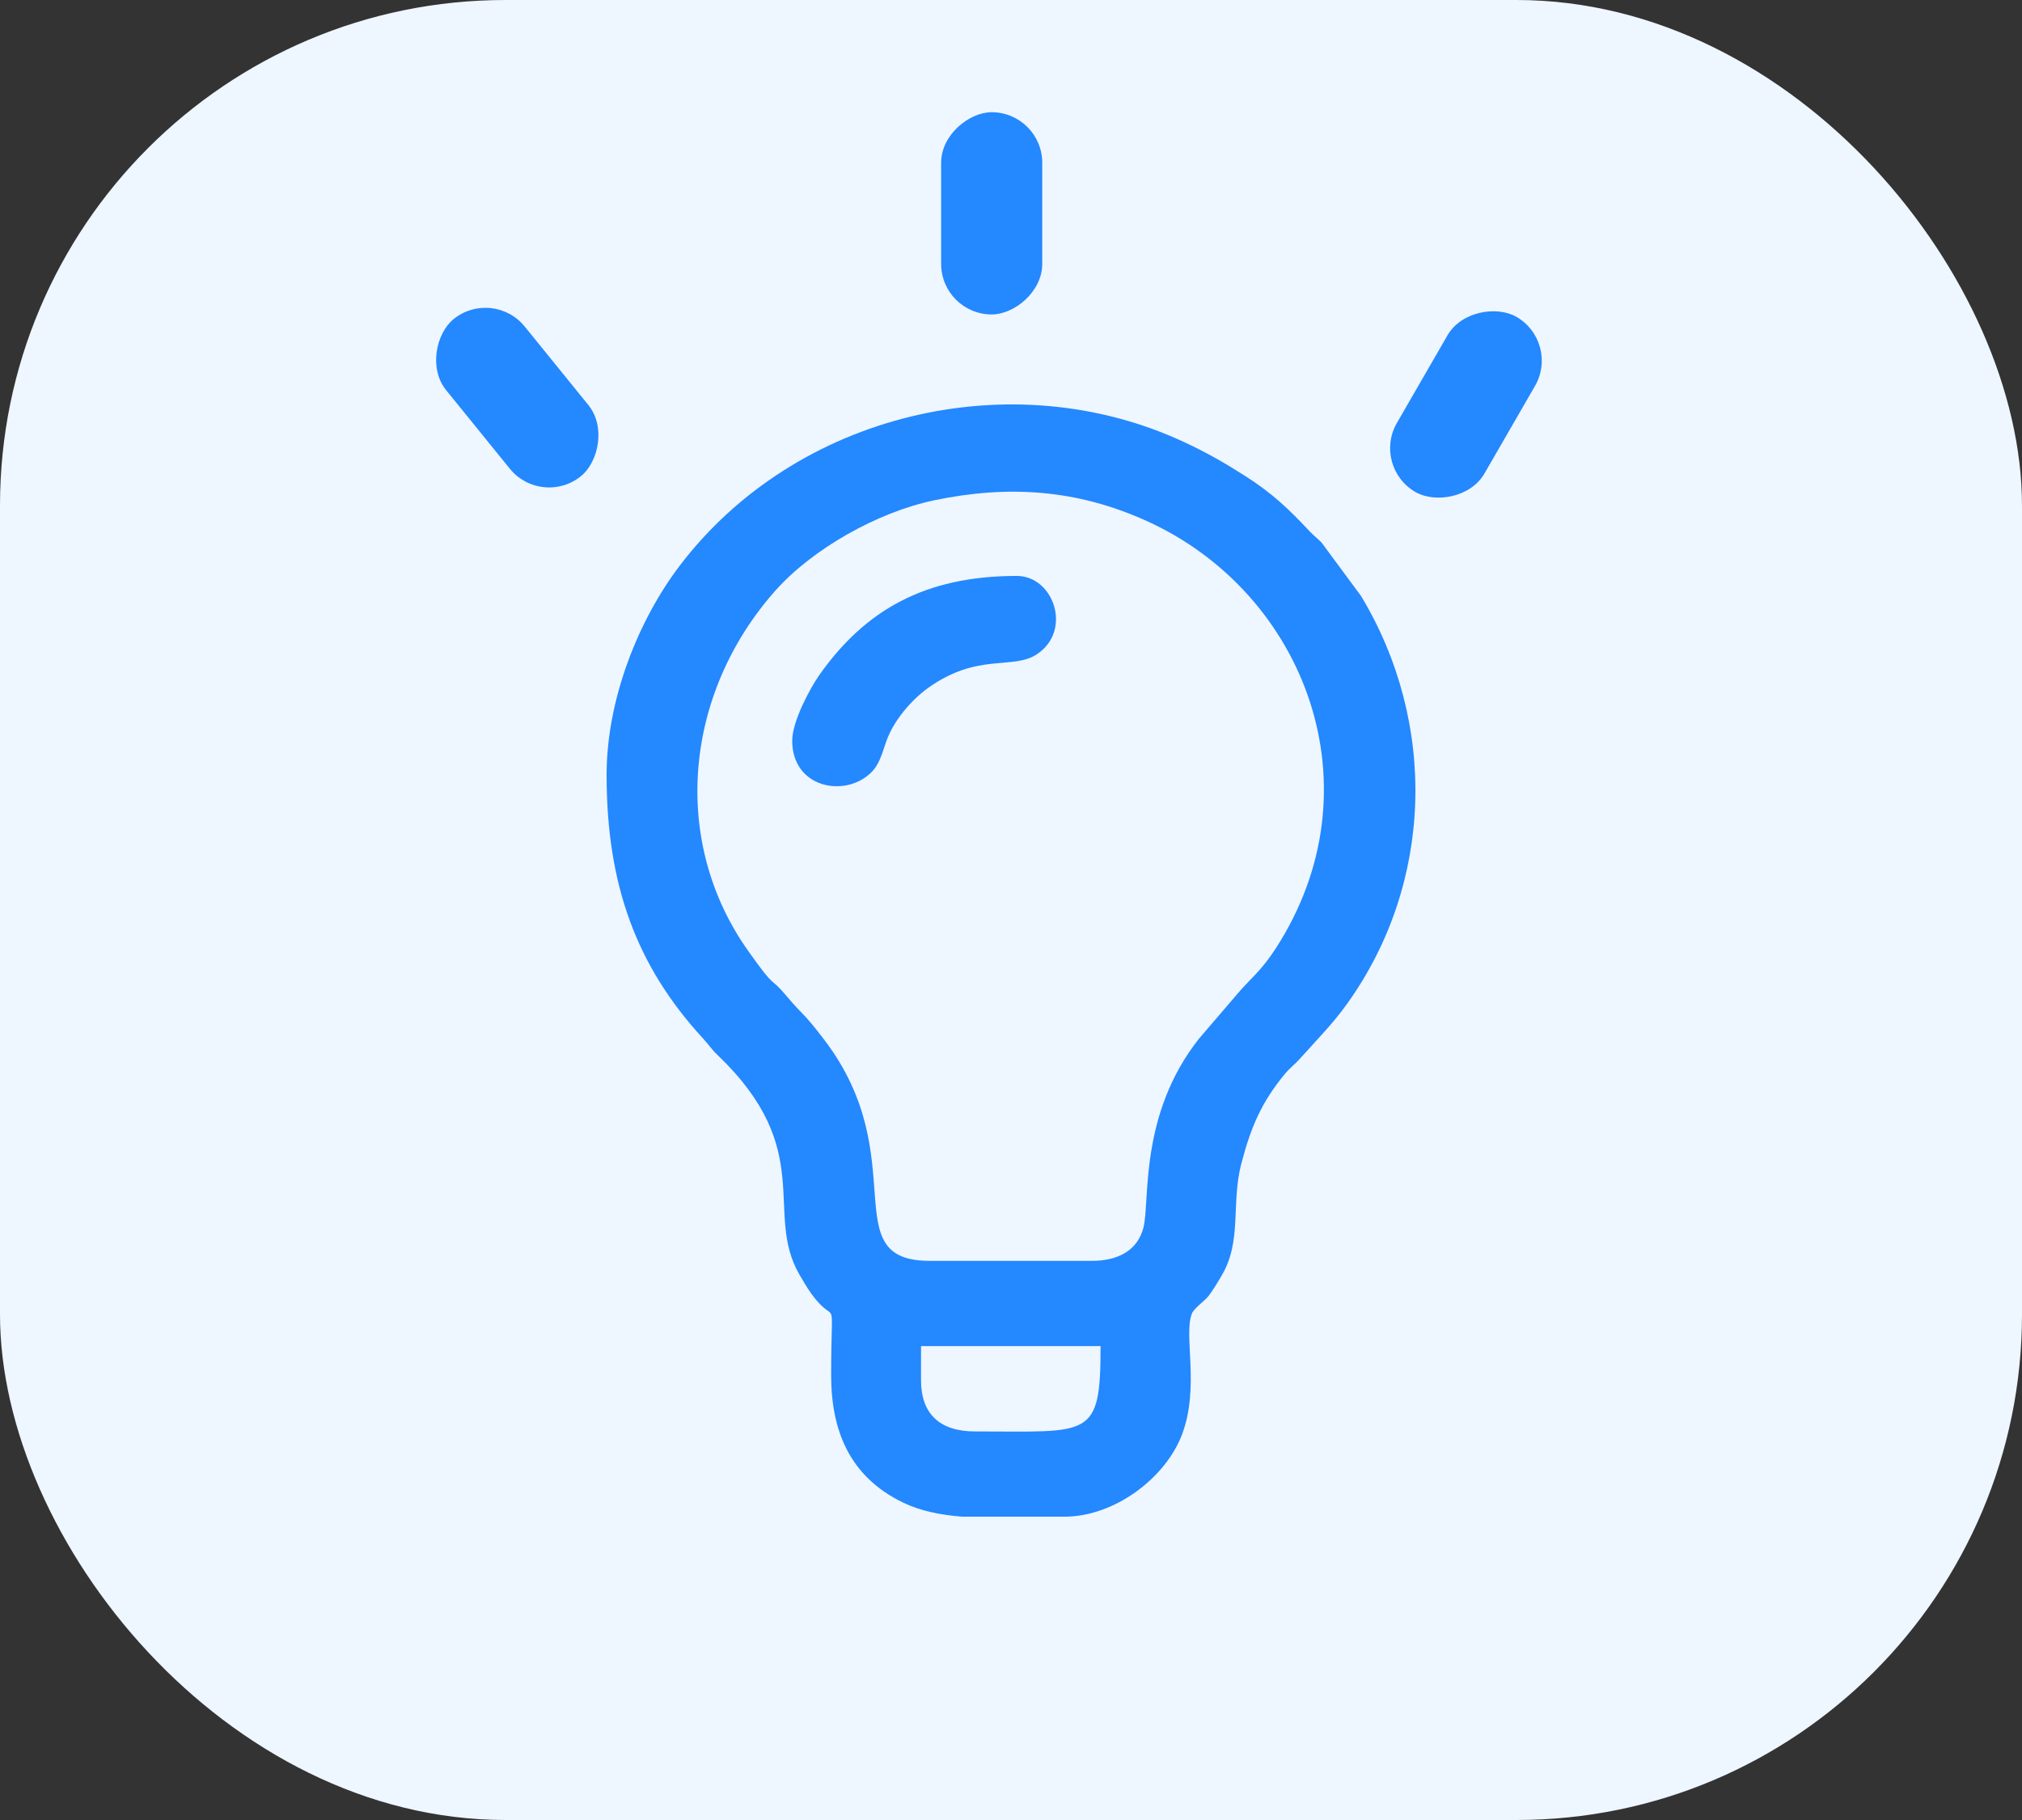 <svg width="20" height="18" viewBox="0 0 20 18" fill="none" xmlns="http://www.w3.org/2000/svg">
<rect x="0" y="0" width="20" height="18" fill="#333333" stroke="none"/>
<rect width="20" height="18" rx="5" fill="#EEF6FF"/>
<path fill-rule="evenodd" clip-rule="evenodd" d="M9.11 13.651V13.313H10.886C10.886 14.236 10.785 14.157 9.643 14.157C9.294 14.157 9.11 13.982 9.11 13.651ZM10.531 15H9.516C9.303 14.983 9.104 14.944 8.931 14.86C8.402 14.603 8.22 14.148 8.221 13.595C8.222 12.719 8.286 13.152 8.026 12.796C7.985 12.739 7.939 12.662 7.905 12.602C7.554 11.99 8.078 11.375 7.103 10.44C7.031 10.371 7.018 10.34 6.954 10.271C6.29 9.549 6 8.744 6 7.663C6 6.92 6.312 6.136 6.723 5.595C7.871 4.085 10.011 3.577 11.716 4.374C11.941 4.479 12.11 4.576 12.314 4.706C12.578 4.873 12.752 5.038 12.952 5.253C12.995 5.298 13.027 5.321 13.071 5.365L13.462 5.894C14.22 7.151 14.179 8.733 13.327 9.924C13.181 10.129 13.021 10.287 12.862 10.466C12.804 10.532 12.764 10.555 12.705 10.626C12.482 10.898 12.375 11.136 12.277 11.513C12.175 11.91 12.288 12.274 12.081 12.62C12.044 12.682 11.987 12.779 11.945 12.828C11.904 12.874 11.81 12.941 11.79 12.99C11.703 13.198 11.87 13.717 11.691 14.189C11.525 14.624 11.018 15 10.531 15ZM10.798 12.47H9.198C8.245 12.47 9.045 11.455 8.154 10.285C7.936 9.999 7.958 10.062 7.781 9.852C7.596 9.632 7.693 9.818 7.398 9.401C6.633 8.32 6.764 6.864 7.667 5.844C8.034 5.43 8.677 5.066 9.24 4.948C9.974 4.795 10.652 4.84 11.341 5.152C12.913 5.863 13.651 7.795 12.614 9.387C12.47 9.608 12.365 9.681 12.244 9.824L11.859 10.273C11.262 11.03 11.377 11.879 11.31 12.141C11.254 12.358 11.073 12.47 10.798 12.47Z" fill="#2488FF"/>
<path fill-rule="evenodd" clip-rule="evenodd" d="M7.836 7.326C7.836 7.792 8.355 7.893 8.614 7.643C8.697 7.563 8.723 7.457 8.765 7.336C8.836 7.129 9.015 6.922 9.181 6.803C9.673 6.452 10.015 6.628 10.254 6.472C10.611 6.238 10.423 5.696 10.057 5.696C9.145 5.696 8.554 6.037 8.102 6.679C8.016 6.802 7.836 7.131 7.836 7.326Z" fill="#2488FF"/>
<rect x="4.875" y="2.841" width="2" height="1" rx="0.5" transform="rotate(50.962 4.875 2.841)" fill="#2488FF"/>
<rect x="10.309" y="1.11" width="2" height="1" rx="0.5" transform="rotate(90 10.309 1.11)" fill="#2488FF"/>
<rect x="15.433" y="3.384" width="2" height="1" rx="0.5" transform="rotate(120 15.433 3.384)" fill="#2488FF"/>
</svg>
